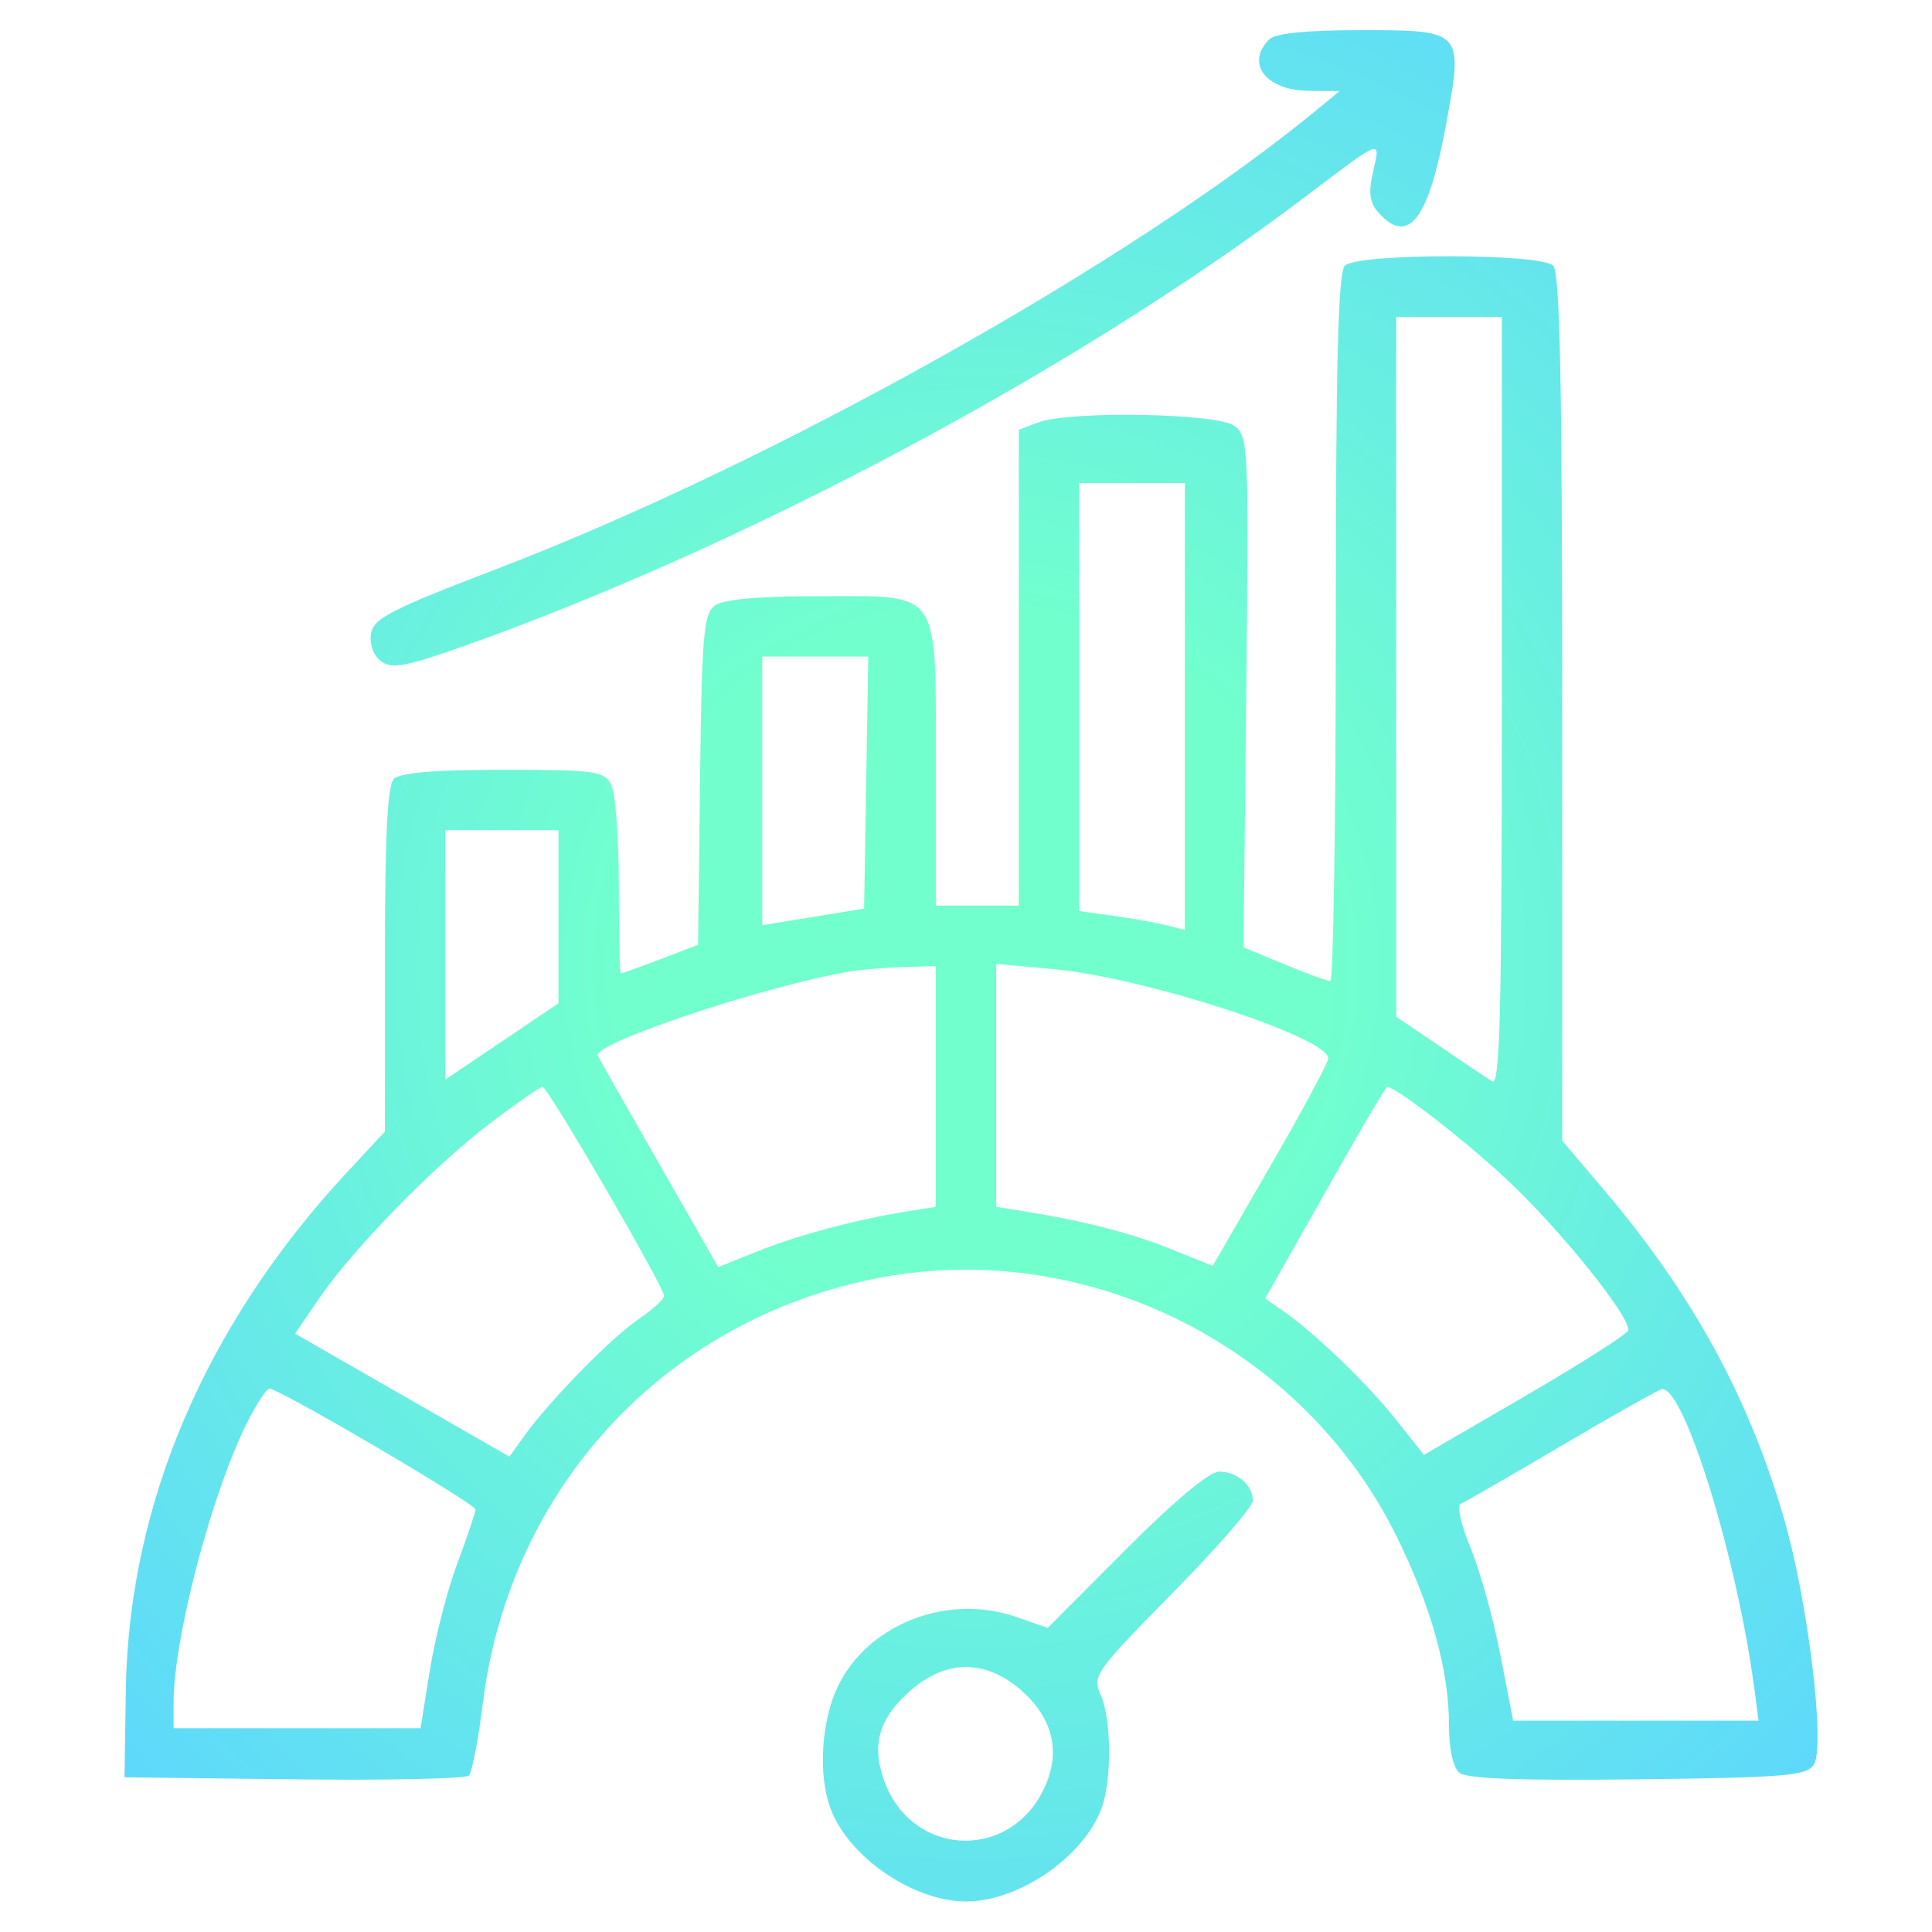 <?xml version="1.0" encoding="UTF-8"?> <svg xmlns="http://www.w3.org/2000/svg" width="120" height="120" viewBox="0 0 120 120" fill="none"><path fill-rule="evenodd" clip-rule="evenodd" d="M78.844 2.438C77.337 3.944 78.623 5.618 81.305 5.642L83.203 5.659L81.797 6.817C70.336 16.261 48.06 28.739 30.938 35.306C24.193 37.893 23.183 38.415 23.041 39.383C22.946 40.039 23.206 40.733 23.676 41.077C24.331 41.556 25.184 41.407 28.525 40.23C46.11 34.031 66.848 22.981 81.026 12.256C85.935 8.543 85.749 8.612 85.287 10.658C84.983 12.008 85.064 12.591 85.644 13.233C87.474 15.255 88.72 13.644 89.789 7.88C90.907 1.842 90.937 1.875 84.412 1.875C81.143 1.875 79.211 2.07 78.844 2.438ZM83.531 16.5C83.11 16.921 82.969 22.562 82.969 39C82.969 51.066 82.814 60.938 82.626 60.938C82.438 60.938 81.148 60.467 79.76 59.891L77.236 58.845L77.407 42.981C77.572 27.714 77.544 27.092 76.668 26.449C75.593 25.659 66.423 25.501 64.484 26.238L63.281 26.695V41.473V56.25H60.703H58.125V47.683C58.125 36.451 58.517 37.031 50.922 37.031C47.061 37.031 44.921 37.223 44.391 37.617C43.702 38.13 43.588 39.486 43.481 48.446L43.359 58.688L41.016 59.578C39.727 60.068 38.619 60.468 38.555 60.468C38.49 60.469 38.438 58.029 38.438 55.047C38.438 52.066 38.219 49.218 37.952 48.719C37.51 47.893 36.917 47.812 31.249 47.812C27.038 47.812 24.85 47.994 24.469 48.375C24.064 48.779 23.906 51.934 23.906 59.611V70.284L21.591 72.772C12.77 82.249 7.986 93.441 7.815 105L7.734 110.391L18.248 110.517C24.031 110.587 28.924 110.481 29.121 110.283C29.317 110.084 29.709 108.06 29.992 105.784C31.644 92.445 41.275 82.022 54.354 79.416C67.329 76.831 80.836 83.496 86.727 95.391C88.891 99.76 90 103.744 90 107.151C90 108.635 90.25 109.78 90.645 110.108C91.096 110.483 94.423 110.605 101.727 110.517C110.931 110.406 112.223 110.297 112.664 109.598C113.386 108.452 112.299 99.466 110.82 94.364C108.621 86.774 105.128 80.395 99.613 73.893L97.031 70.851V43.957C97.031 23.664 96.893 16.924 96.469 16.5C95.689 15.72 84.311 15.72 83.531 16.5ZM86.719 41.418V63.149L89.407 64.972C90.885 65.976 92.362 66.966 92.688 67.172C93.164 67.472 93.281 62.806 93.281 43.617V19.688H90H86.719V41.418ZM67.031 43.296V56.591L69.14 56.88C70.3 57.039 71.777 57.302 72.421 57.464L73.594 57.758V43.879V30H70.312H67.031V43.296ZM47.344 49.124V57.468L50.508 56.95L53.672 56.433L53.8 48.607L53.929 40.781H50.636H47.344V49.124ZM27.656 59.311V67.06L31.172 64.688L34.688 62.315V56.939V51.562H31.172H27.656V59.311ZM52.969 60.312C47.878 61.113 36.776 64.799 37.128 65.571C37.204 65.737 38.919 68.759 40.939 72.288L44.613 78.704L47.033 77.728C49.51 76.729 53.239 75.734 56.367 75.237L58.125 74.957V67.479V60L56.133 60.064C55.037 60.099 53.613 60.211 52.969 60.312ZM61.875 67.414V74.957L63.633 75.241C67.38 75.847 70.181 76.567 72.701 77.576L75.324 78.626L78.912 72.413C80.886 68.996 82.5 65.994 82.5 65.742C82.5 64.423 71.044 60.702 65.413 60.191L61.875 59.871V67.414ZM30.421 69.784C26.911 72.457 21.892 77.604 19.799 80.675L18.328 82.835L24.984 86.654L31.641 90.474L32.567 89.182C34.129 87.007 37.942 83.108 39.637 81.953C40.521 81.352 41.245 80.691 41.247 80.485C41.251 79.934 34.034 67.519 33.703 67.509C33.548 67.504 32.071 68.528 30.421 69.784ZM83.438 72.071C82.019 74.573 80.346 77.528 79.719 78.636L78.578 80.651L79.719 81.445C81.698 82.823 84.927 85.935 86.717 88.189L88.444 90.363L94.711 86.722C98.158 84.72 101.044 82.883 101.125 82.641C101.367 81.914 96.92 76.373 93.613 73.282C90.982 70.824 86.662 67.476 86.166 67.51C86.083 67.516 84.856 69.568 83.438 72.071ZM15.413 88.233C13.188 92.595 10.781 101.7 10.781 105.755V107.344H18.451H26.122L26.705 103.711C27.026 101.713 27.794 98.735 28.41 97.093C29.027 95.451 29.531 93.947 29.531 93.752C29.531 93.401 17.336 86.25 16.737 86.25C16.566 86.25 15.97 87.142 15.413 88.233ZM97.031 89.772C93.809 91.673 90.97 93.308 90.723 93.404C90.475 93.502 90.749 94.725 91.332 96.126C91.915 97.526 92.75 100.517 93.188 102.772L93.984 106.872L101.607 106.874L109.23 106.875L108.966 104.883C107.891 96.771 104.615 86.148 103.23 86.283C103.043 86.301 100.254 87.871 97.031 89.772ZM69.912 96.259L65.076 101.113L63.124 100.433C58.86 98.949 53.919 100.866 52.048 104.731C51.004 106.888 50.802 110.262 51.593 112.352C52.73 115.364 56.736 118.104 60 118.104C63.264 118.104 67.27 115.364 68.407 112.352C69.069 110.601 69.042 106.749 68.357 105.246C67.835 104.099 68.046 103.801 72.811 98.966C75.562 96.174 77.812 93.585 77.812 93.21C77.812 92.239 76.846 91.406 75.718 91.406C75.112 91.406 72.937 93.225 69.912 96.259ZM56.55 105.005C54.642 106.68 54.144 108.271 54.854 110.423C56.509 115.437 62.937 115.683 64.973 110.81C65.865 108.675 65.333 106.658 63.44 104.997C61.231 103.057 58.765 103.06 56.55 105.005Z" fill="url(#paint0_radial_156_702)"></path><defs><radialGradient id="paint0_radial_156_702" cx="0" cy="0" r="1" gradientTransform="matrix(1440.64 211.494 -191.349 1592.25 60.313 59.99)" gradientUnits="userSpaceOnUse"><stop offset="0.014" stop-color="#4EFFC2" stop-opacity="0.8"></stop><stop offset="0.048" stop-color="#34CCFE" stop-opacity="0.8"></stop></radialGradient></defs></svg> 